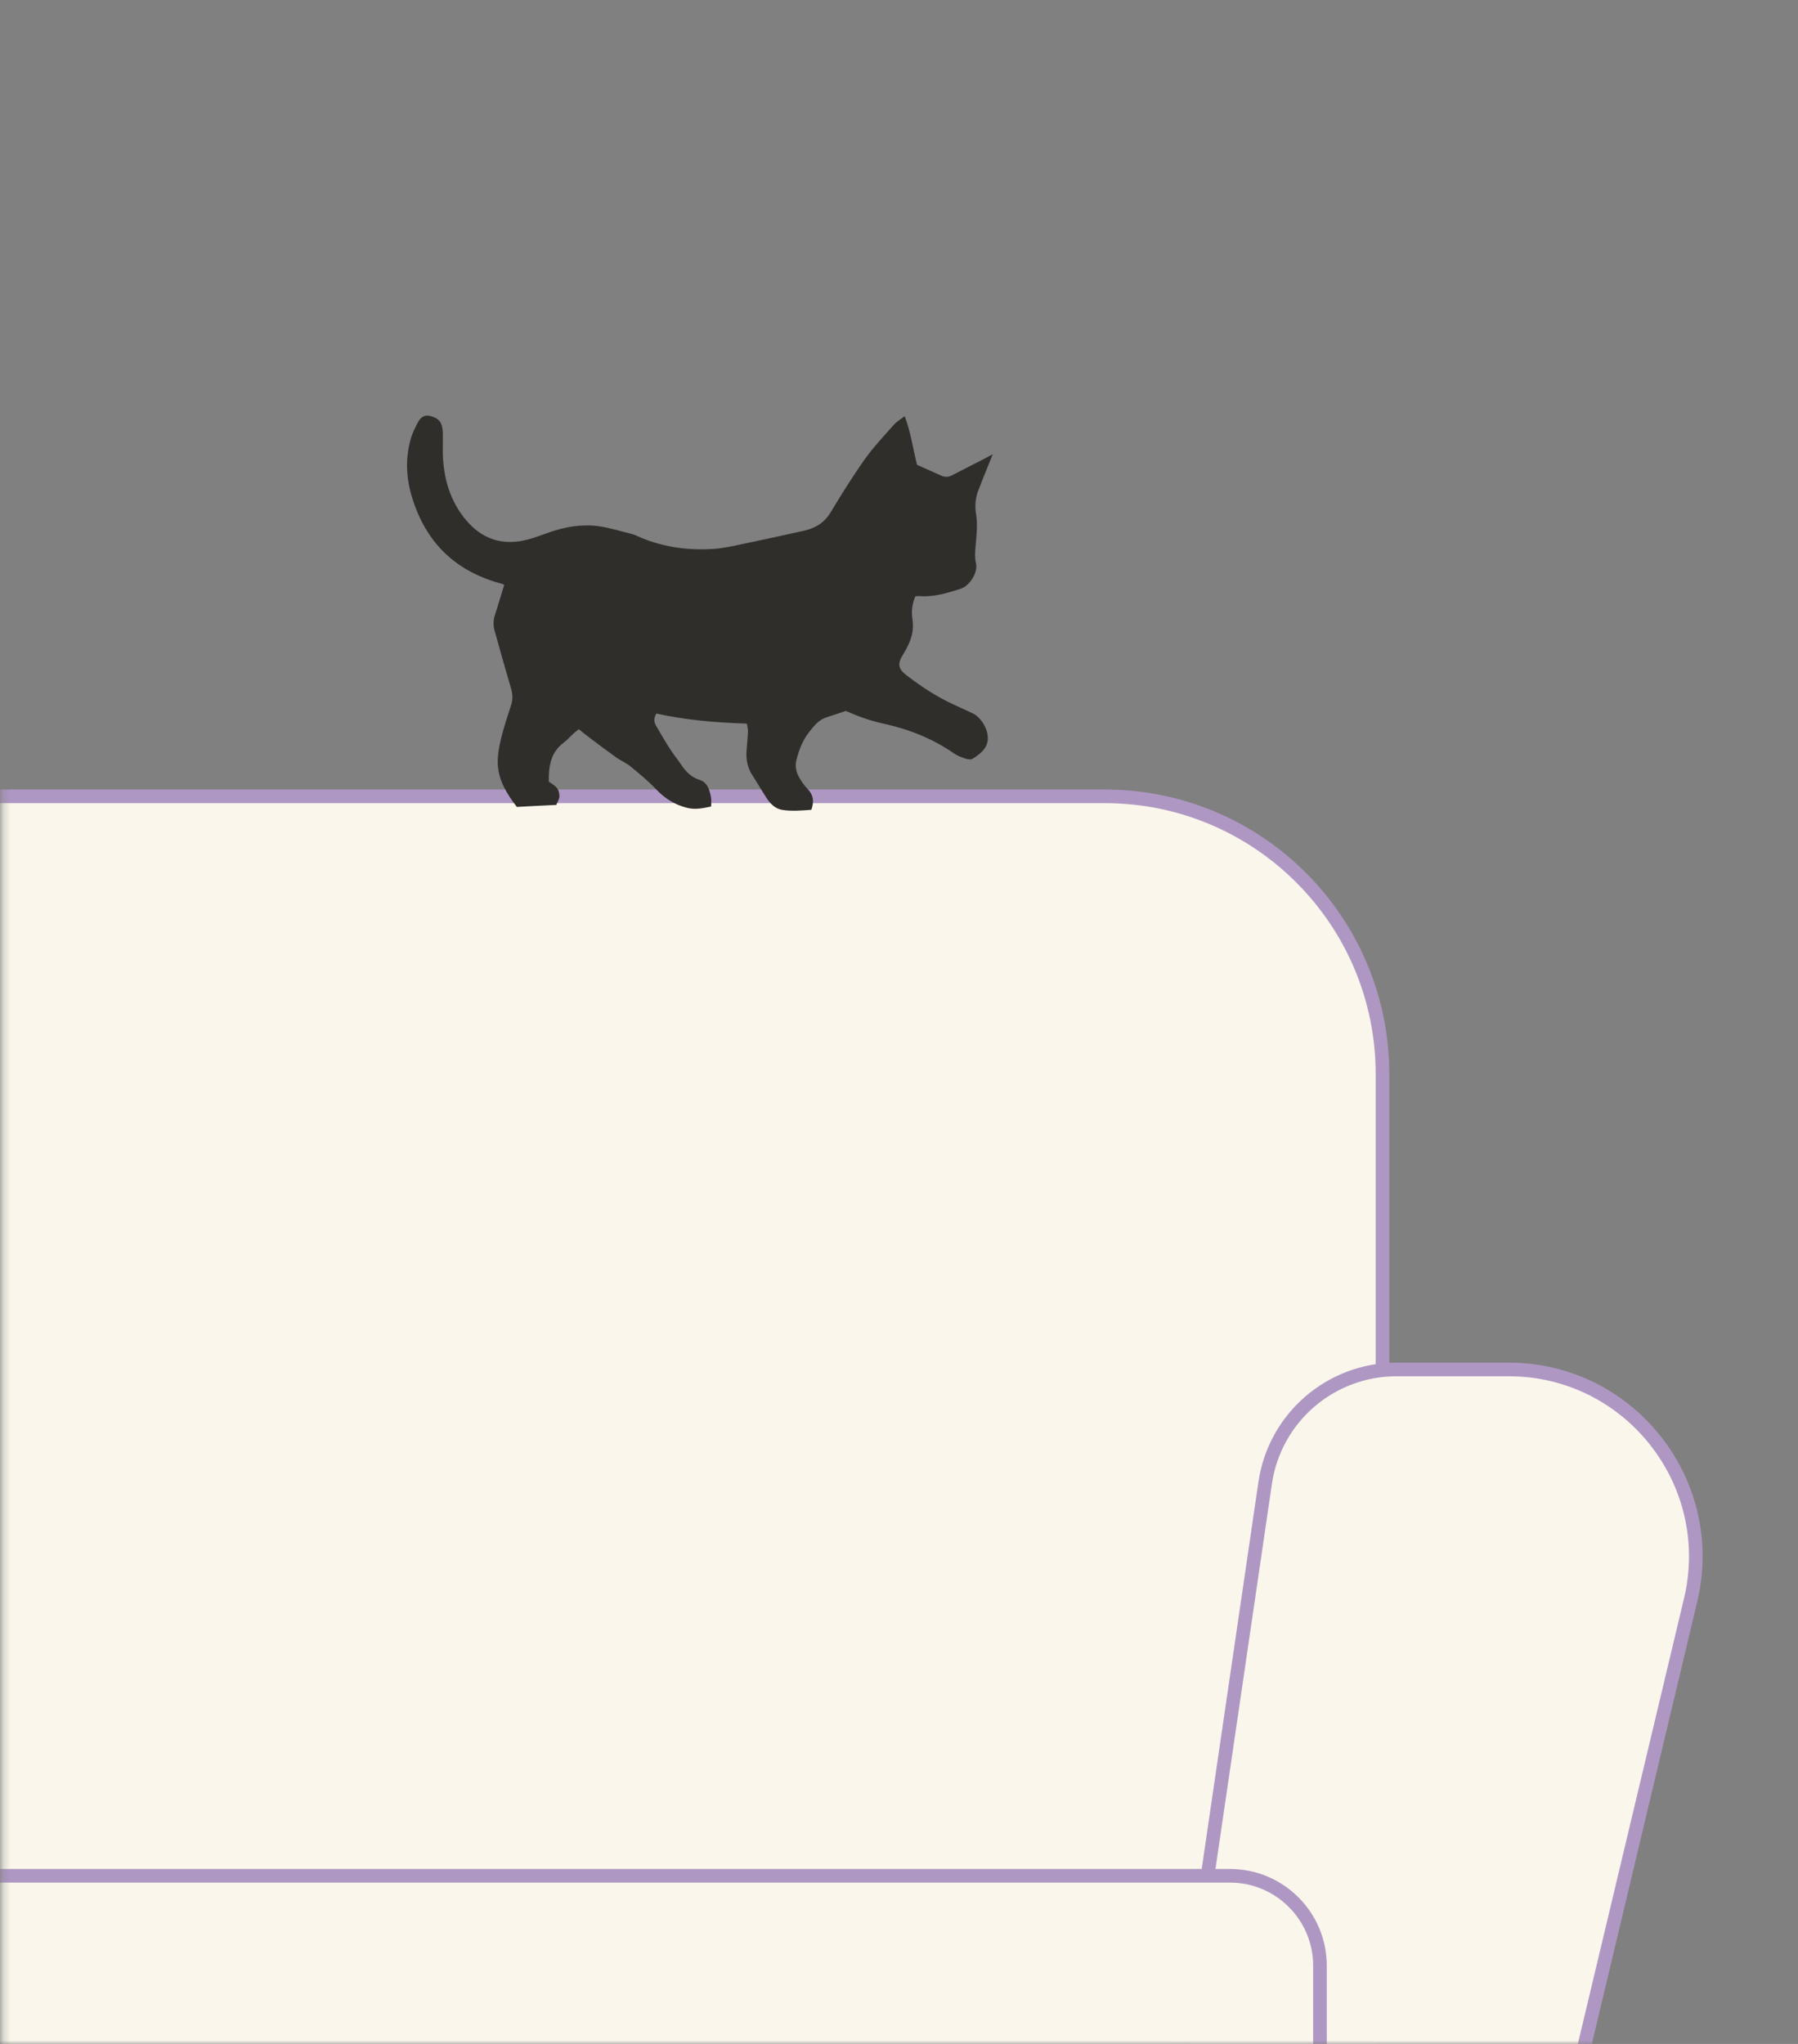 <?xml version="1.0" encoding="UTF-8"?> <svg xmlns="http://www.w3.org/2000/svg" width="264" height="300" viewBox="0 0 264 300" fill="none"><rect x="0" y="0" width="264" height="300" fill="#808080" stroke="none"/><mask id="mask0_2036_9204" style="mask-type:alpha" maskUnits="userSpaceOnUse" x="0" y="-1" width="264" height="301"><rect x="0.254" y="-0.005" width="263.177" height="300" fill="#D9D9D9"></rect></mask><g mask="url(#mask0_2036_9204)"><path d="M-111.153 116.885H162.234C184.73 116.885 202.987 135.141 202.987 157.638V307.617H-151.906V157.638C-151.906 135.141 -133.65 116.885 -111.153 116.885Z" fill="#FAF6EB" stroke="#AF97C3" stroke-width="2" stroke-miterlimit="10"></path><path d="M221.507 201.003H205.048C195.369 201.003 187.151 208.095 185.761 217.678L168.344 336.463L166.092 335.025H10.795H40.455H-114.866L-117.118 336.463L-134.536 217.678C-135.949 208.095 -144.143 201.003 -153.822 201.003H-170.281C-187.867 201.003 -200.924 217.318 -197.067 234.496L-165.154 368.375C-162.471 381.073 -151.259 390.273 -138.177 390.273H40.455H10.795H189.427C202.508 390.273 213.721 381.073 216.404 368.375L248.316 234.496C252.174 217.342 239.116 201.003 221.531 201.003H221.507Z" fill="#FAF6EB" stroke="#AF97C3" stroke-width="2" stroke-miterlimit="10"></path><path d="M-129.385 275.322H180.61C187.894 275.322 193.811 281.24 193.811 288.523V326.689C193.811 333.972 187.894 339.89 180.61 339.89H-129.409C-136.692 339.89 -142.61 333.972 -142.61 326.689V288.523C-142.61 281.24 -136.692 275.322 -129.409 275.322H-129.385Z" fill="#FAF6EB" stroke="#AF97C3" stroke-width="2" stroke-miterlimit="10"></path><path d="M124.164 104.353C123.196 104.669 122.269 105.006 121.322 105.302C120.143 105.681 119.448 106.63 118.753 107.516C117.827 108.696 117.321 110.088 116.942 111.522C116.711 112.407 116.879 113.293 117.321 114.073C117.679 114.685 118.079 115.296 118.585 115.802C119.448 116.688 119.553 117.658 119.132 118.859C117.721 118.965 116.29 119.091 114.9 118.881C113.847 118.733 113.068 117.953 112.5 117.046C111.805 115.971 111.173 114.874 110.479 113.799C109.763 112.724 109.531 111.522 109.615 110.278C109.678 109.287 109.784 108.296 109.826 107.305C109.826 106.925 109.721 106.546 109.657 106.208C105.131 106.061 100.751 105.702 96.372 104.732C96.014 105.344 95.972 105.913 96.33 106.525C96.982 107.621 97.614 108.739 98.288 109.793C98.835 110.657 99.509 111.48 100.077 112.323C100.73 113.293 101.509 114.073 102.688 114.453C103.909 114.832 104.204 115.992 104.415 117.109C104.478 117.489 104.415 117.89 104.415 118.375C103.194 118.628 102.078 118.881 100.856 118.564C99.046 118.1 97.614 117.194 96.33 115.844C95.193 114.642 93.887 113.567 92.603 112.513C91.992 112.007 91.234 111.69 90.582 111.248C89.255 110.299 87.95 109.329 86.644 108.338C86.097 107.937 85.592 107.516 84.981 107.031C84.644 107.305 84.328 107.537 84.055 107.811C83.633 108.19 83.276 108.633 82.834 108.949C80.875 110.383 80.538 112.428 80.581 114.727C81.191 115.17 81.97 115.507 82.097 116.414C82.181 117.046 82.202 117.046 81.675 118.143C79.781 118.227 77.822 118.332 75.885 118.438C74.369 116.456 73.169 114.474 73.085 112.07C73.043 110.826 73.296 109.54 73.59 108.317C73.99 106.693 74.517 105.112 75.043 103.509C75.317 102.687 75.275 101.886 75.043 101.063C74.201 98.238 73.422 95.413 72.622 92.566C72.39 91.765 72.432 91.006 72.685 90.226C73.148 88.792 73.569 87.358 74.032 85.84C73.927 85.798 73.759 85.692 73.569 85.65C66.853 83.858 62.516 79.62 60.494 72.978C59.631 70.152 59.505 67.348 60.284 64.501C60.536 63.595 60.957 62.73 61.421 61.887C61.736 61.339 62.263 60.875 63 61.022C63.842 61.212 64.621 61.528 64.874 62.498C64.979 62.878 65.021 63.279 65.021 63.679C65.042 64.881 64.979 66.062 65.042 67.264C65.274 70.848 66.347 74.116 68.853 76.815C71.232 79.346 74.138 80.062 77.465 79.198C78.538 78.924 79.57 78.502 80.623 78.144C82.981 77.321 85.423 76.9 87.908 77.237C89.55 77.469 91.15 77.975 92.771 78.376C93.045 78.439 93.298 78.544 93.55 78.671C97.109 80.273 100.878 80.822 104.752 80.569C106.331 80.463 107.889 80.084 109.426 79.767C112.352 79.156 115.258 78.523 118.164 77.87C119.764 77.49 121.048 76.71 121.953 75.213C123.554 72.556 125.196 69.92 126.986 67.39C128.249 65.619 129.765 64.016 131.218 62.372C131.618 61.908 132.186 61.571 132.839 61.086C133.744 63.489 134.06 65.893 134.65 68.234C135.85 68.761 137.008 69.267 138.166 69.794C138.713 70.047 139.219 70.047 139.766 69.773C141.345 68.951 142.945 68.149 144.545 67.327C144.882 67.158 145.219 66.947 145.767 66.673C145.261 67.896 144.861 68.908 144.44 69.942C144.187 70.574 143.956 71.207 143.703 71.839C143.177 73.083 143.114 74.327 143.345 75.698C143.535 76.921 143.408 78.228 143.303 79.493C143.219 80.569 143.051 81.602 143.303 82.677C143.619 84.048 142.377 86.008 141.008 86.43C139.029 87.063 137.05 87.674 134.923 87.484C134.776 87.484 134.607 87.506 134.397 87.527C133.934 88.623 133.786 89.762 133.976 90.9C134.271 92.777 133.639 94.337 132.713 95.876C132.691 95.919 132.67 95.94 132.649 95.982C131.765 97.352 131.807 98.133 133.113 99.124C134.629 100.283 136.208 101.38 137.871 102.307C139.45 103.214 141.156 103.91 142.798 104.69C144.124 105.323 145.177 107.157 145.03 108.612C144.882 110.004 143.83 110.699 142.798 111.374C142.566 111.522 142.145 111.459 141.871 111.374C141.261 111.184 140.65 110.974 140.124 110.615C137.029 108.464 133.639 107.094 129.975 106.272C128.965 106.04 127.954 105.787 126.986 105.449C126.017 105.133 125.07 104.711 124.143 104.332" fill="#302E2B"></path></g></svg> 